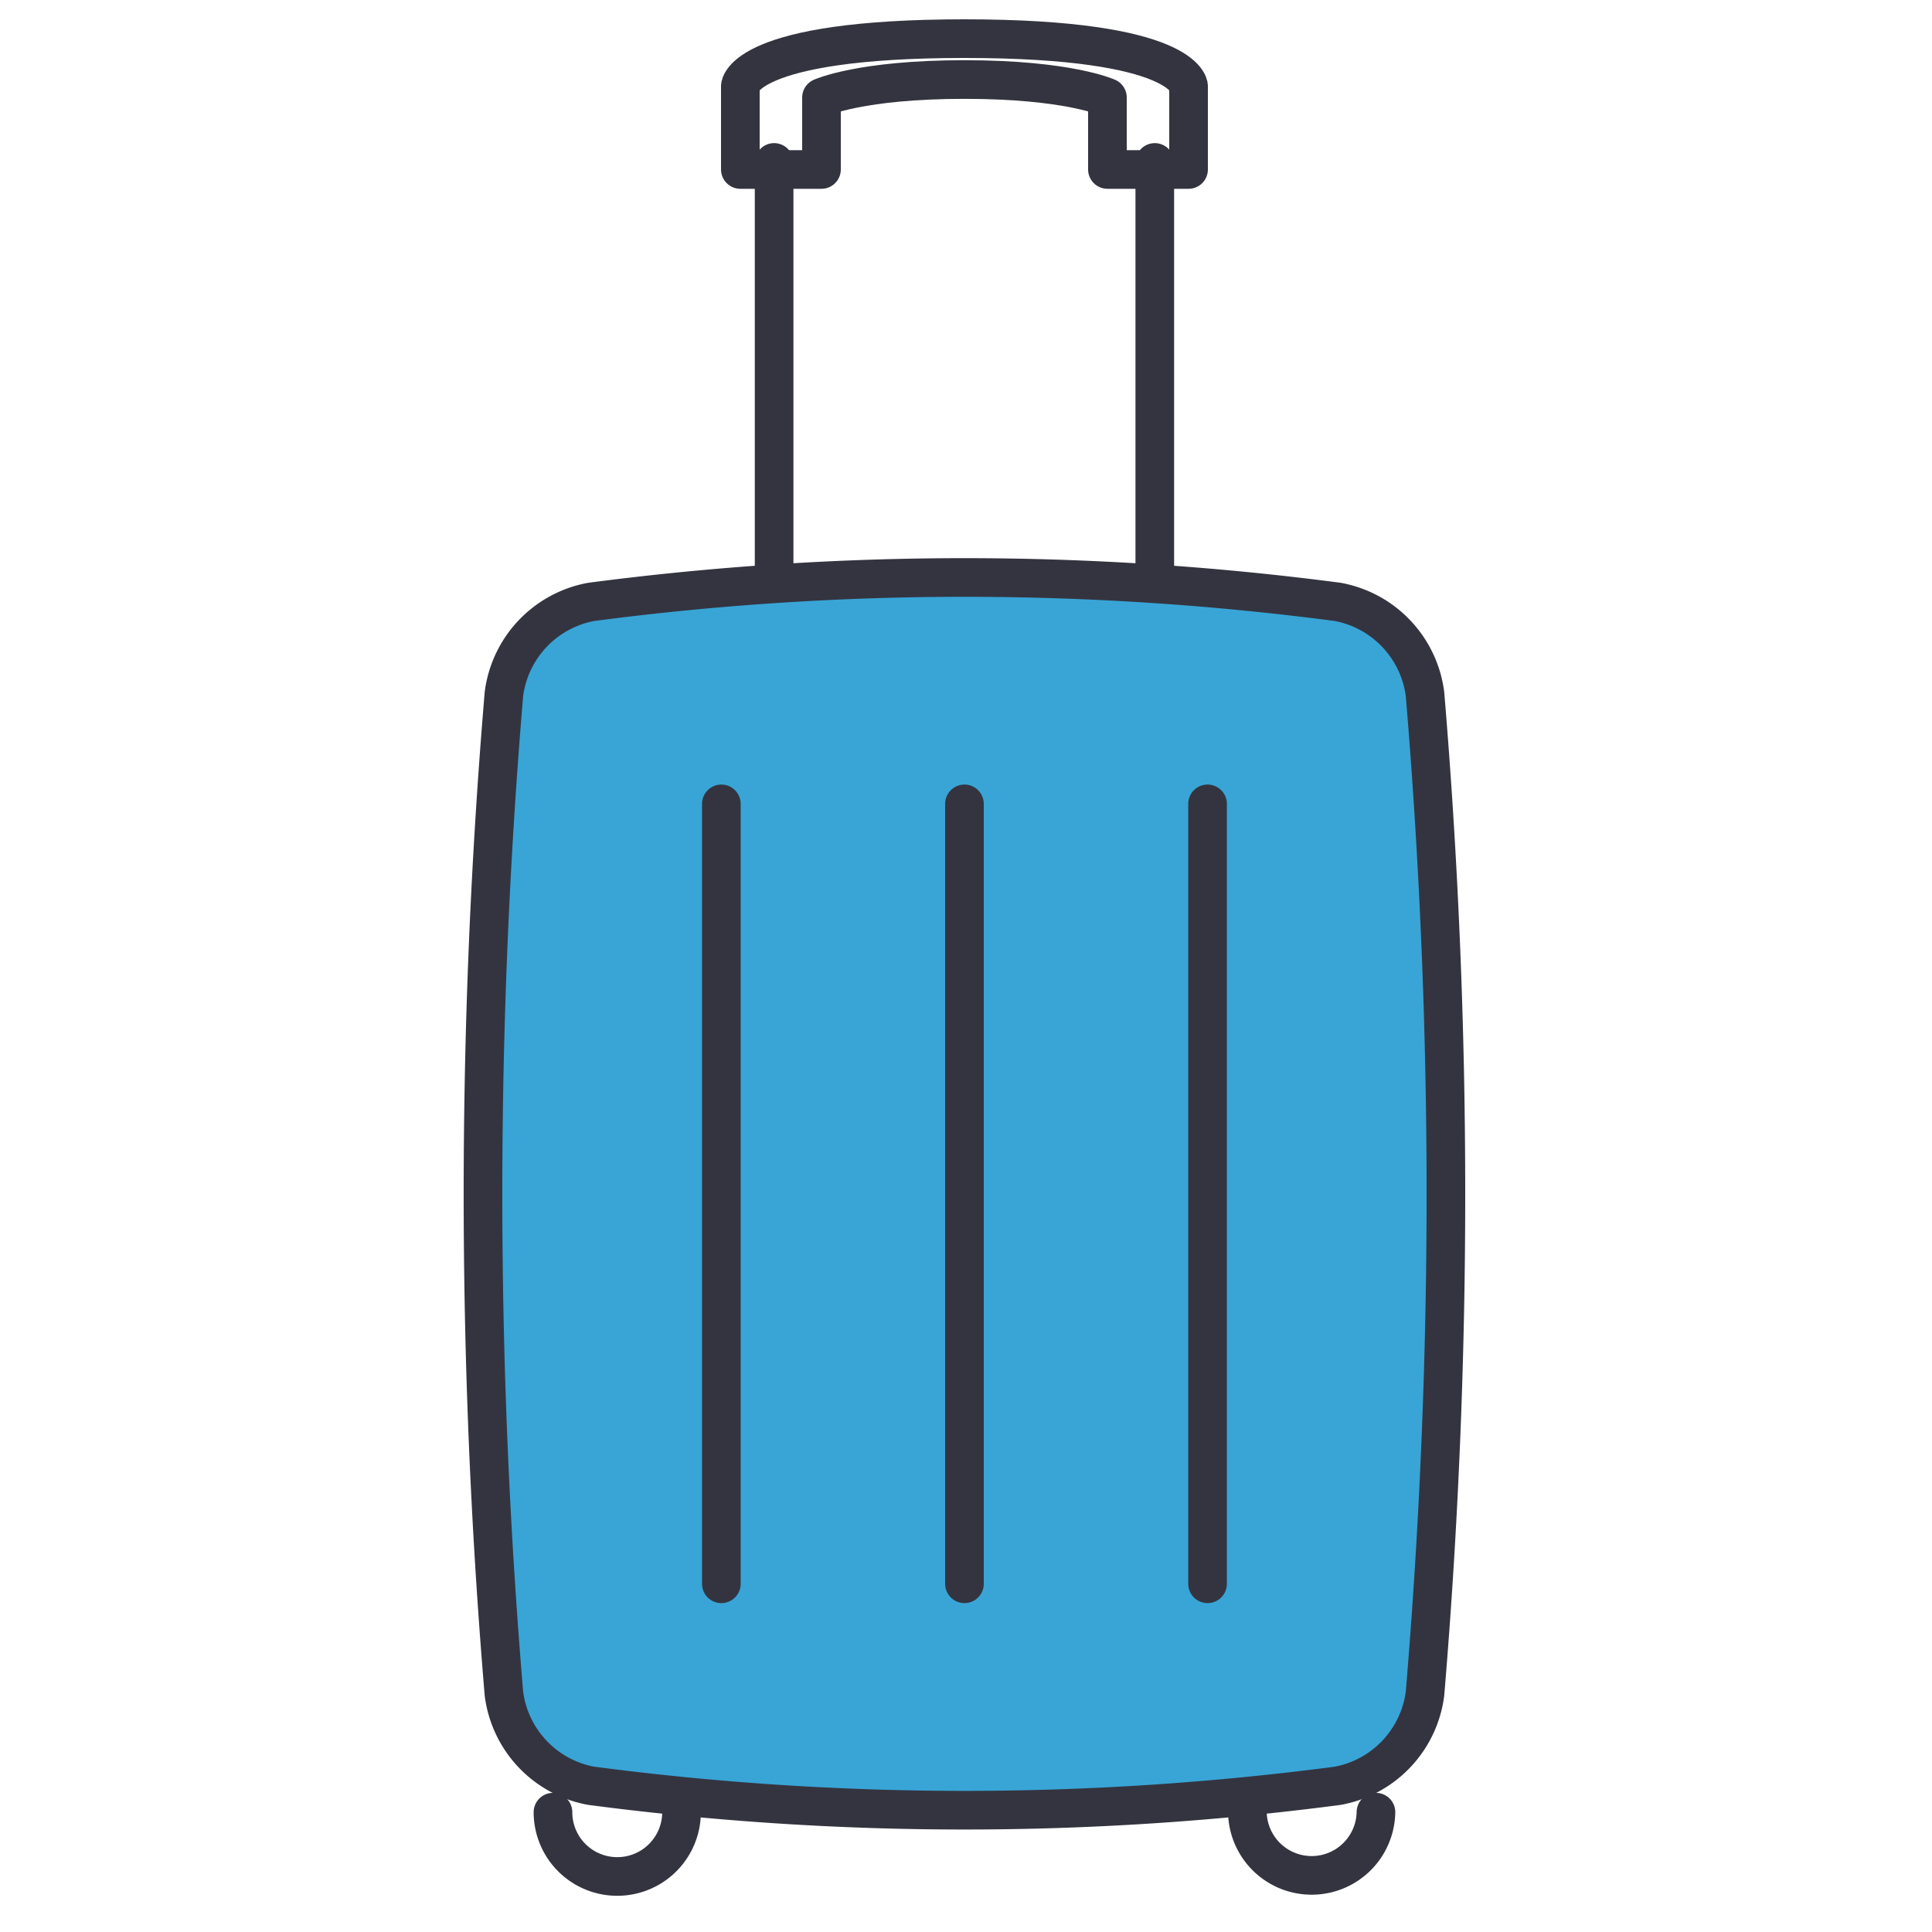 <svg xmlns="http://www.w3.org/2000/svg" width="100" height="100" viewBox="0 0 100 100">
  <g id="グループ_373526" data-name="グループ 373526" transform="translate(15117 -1965)">
    <rect id="長方形_54778" data-name="長方形 54778" width="100" height="100" transform="translate(-15117 1965)" fill="#fff"/>
    <g id="グループ_373508" data-name="グループ 373508" transform="translate(-16047.796 1766.992)">
      <path id="パス_81" data-name="パス 81" d="M1002.732,293.126a148.362,148.362,0,0,1-38.658,0,5.57,5.57,0,0,1-4.508-4.767,309.555,309.555,0,0,1,0-51.742,5.575,5.575,0,0,1,4.508-4.767,148.362,148.362,0,0,1,38.658,0,5.576,5.576,0,0,1,4.508,4.767,309.653,309.653,0,0,1,0,51.742A5.578,5.578,0,0,1,1002.732,293.126Z" transform="translate(-2.687 -2.687)" fill="#38a5d6"/>
      <path id="パス_82" data-name="パス 82" d="M1000.045,290.439a148.362,148.362,0,0,1-38.658,0,5.569,5.569,0,0,1-4.508-4.767,309.542,309.542,0,0,1,0-51.742,5.575,5.575,0,0,1,4.508-4.767,148.363,148.363,0,0,1,38.658,0,5.578,5.578,0,0,1,4.509,4.767,309.764,309.764,0,0,1,0,51.742A5.577,5.577,0,0,1,1000.045,290.439Z" fill="none" stroke="#343440" stroke-linecap="round" stroke-linejoin="round" stroke-width="2"/>
      <g id="グループ_56" data-name="グループ 56">
        <line id="線_49" data-name="線 49" y2="21.379" transform="translate(990.568 206.416)" fill="none" stroke="#343440" stroke-linecap="round" stroke-linejoin="round" stroke-width="2"/>
        <line id="線_50" data-name="線 50" y1="21.379" transform="translate(970.864 206.416)" fill="none" stroke="#343440" stroke-linecap="round" stroke-linejoin="round" stroke-width="2"/>
      </g>
      <g id="グループ_57" data-name="グループ 57" transform="translate(0 -5.038)">
        <path id="パス_83" data-name="パス 83" d="M966.072,296.845a3.327,3.327,0,1,1-6.654,0" fill="none" stroke="#343440" stroke-linecap="round" stroke-linejoin="round" stroke-width="2"/>
        <path id="パス_84" data-name="パス 84" d="M1002.015,296.845a3.328,3.328,0,0,1-6.655,0" fill="none" stroke="#343440" stroke-linecap="round" stroke-linejoin="round" stroke-width="2"/>
      </g>
      <path id="パス_85" data-name="パス 85" d="M980.716,200.008c-11.454,0-11.6,2.455-11.6,2.455v4.317h4.2v-3.725s2.03-.931,7.4-.931,7.4.931,7.4.931v3.725h4.2v-4.317S992.17,200.008,980.716,200.008Z" fill="none" stroke="#343440" stroke-linecap="round" stroke-linejoin="round" stroke-width="2"/>
      <g id="グループ_58" data-name="グループ 58">
        <line id="線_51" data-name="線 51" y2="40.369" transform="translate(968.133 239.616)" fill="none" stroke="#343440" stroke-linecap="round" stroke-linejoin="round" stroke-width="2"/>
        <line id="線_52" data-name="線 52" y2="40.369" transform="translate(980.716 239.616)" fill="none" stroke="#343440" stroke-linecap="round" stroke-linejoin="round" stroke-width="2"/>
        <line id="線_53" data-name="線 53" y2="40.369" transform="translate(993.299 239.616)" fill="none" stroke="#343440" stroke-linecap="round" stroke-linejoin="round" stroke-width="2"/>
      </g>
    </g>
  </g>
</svg>
